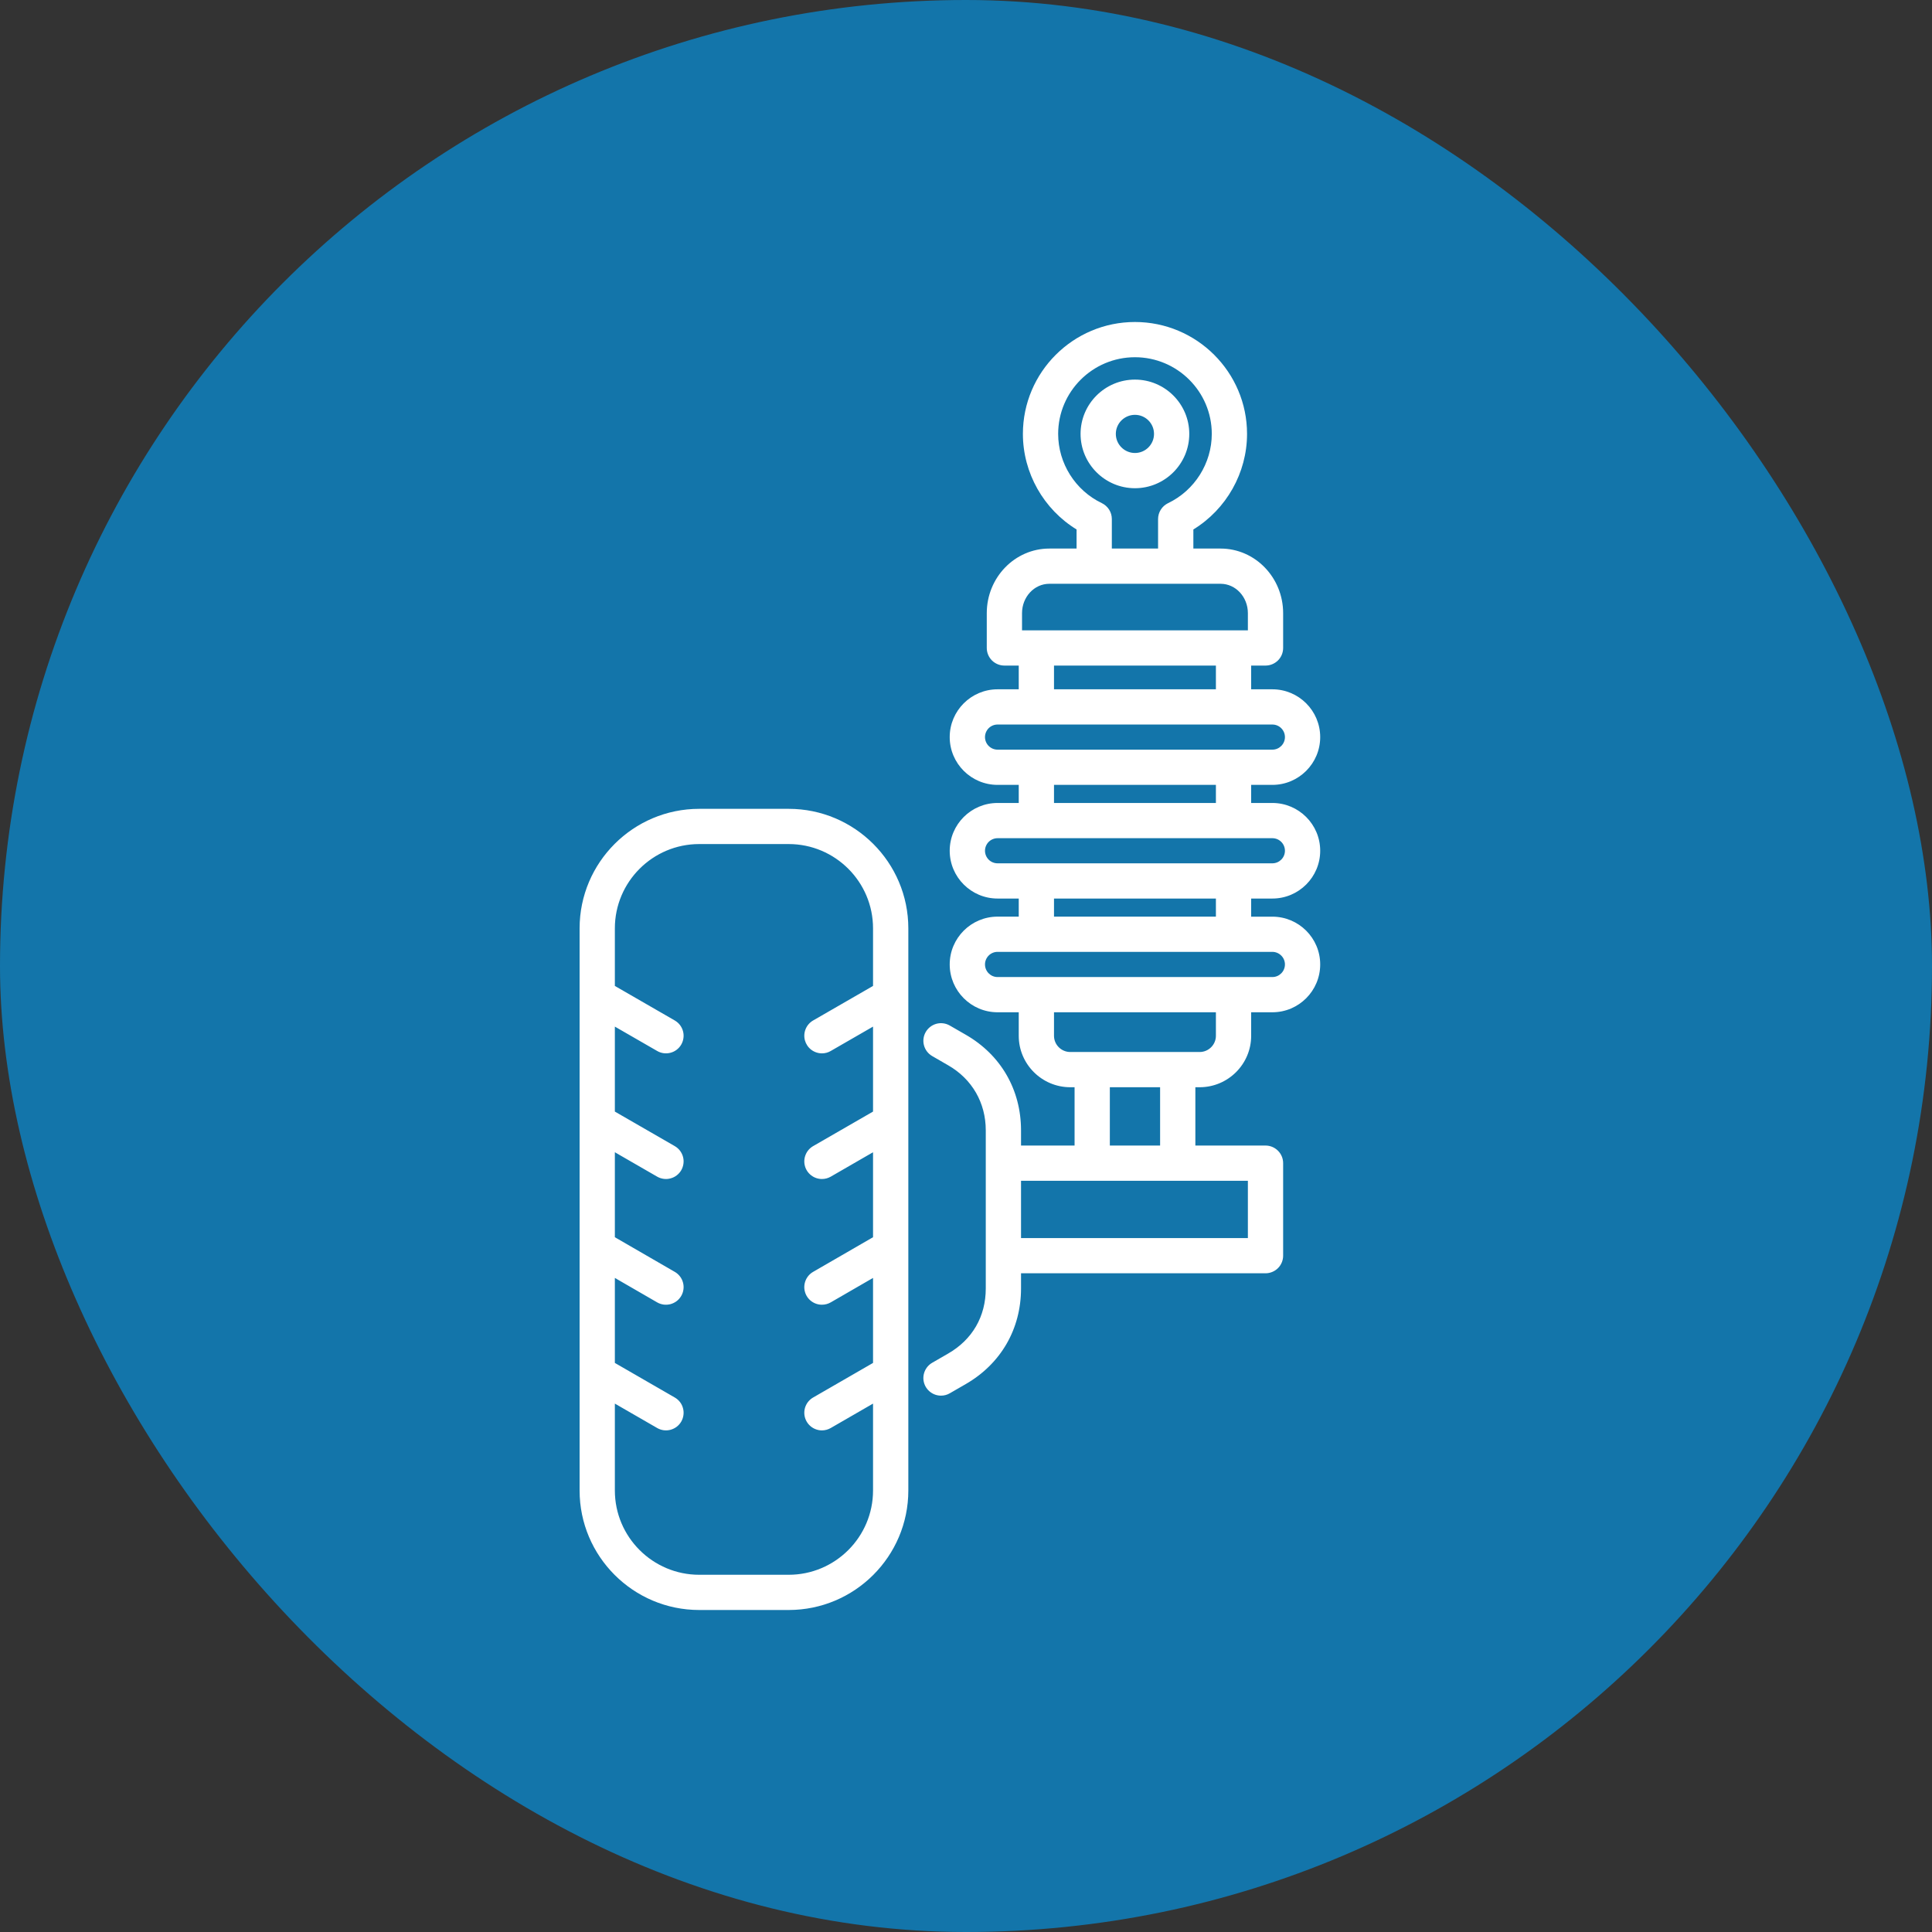 <svg xmlns="http://www.w3.org/2000/svg" width="60" height="60" viewBox="0 0 60 60" fill="none"><rect x="0" y="0" width="60" height="60" fill="#333333" stroke="none"/><rect width="60" height="60" rx="30" fill="#1375AA"></rect><path d="M24.493 25.119H21.715C19.667 25.119 18 26.784 18 28.831V46.288C18 48.335 19.667 50 21.715 50H24.493C26.542 50 28.209 48.335 28.209 46.288V28.831C28.209 26.784 26.542 25.119 24.493 25.119ZM24.493 48.906H21.715C20.271 48.906 19.095 47.732 19.095 46.288V43.59L20.409 44.348C20.471 44.384 20.54 44.407 20.611 44.417C20.682 44.426 20.755 44.422 20.824 44.403C20.894 44.384 20.959 44.352 21.016 44.309C21.073 44.265 21.121 44.21 21.157 44.148C21.192 44.086 21.216 44.017 21.225 43.946C21.235 43.875 21.23 43.802 21.211 43.733C21.193 43.663 21.161 43.598 21.117 43.541C21.073 43.484 21.018 43.437 20.956 43.401L19.095 42.327V39.687L20.408 40.446C20.47 40.482 20.539 40.505 20.61 40.515C20.682 40.524 20.754 40.519 20.824 40.501C20.893 40.482 20.958 40.45 21.015 40.407C21.072 40.363 21.12 40.308 21.156 40.246C21.192 40.184 21.216 40.115 21.225 40.044C21.235 39.973 21.23 39.901 21.211 39.831C21.193 39.762 21.161 39.697 21.117 39.64C21.073 39.583 21.019 39.535 20.956 39.499L19.095 38.423V35.784L20.409 36.542C20.471 36.578 20.54 36.601 20.611 36.61C20.682 36.62 20.755 36.615 20.824 36.596C20.893 36.578 20.959 36.546 21.016 36.502C21.073 36.458 21.121 36.404 21.157 36.342C21.192 36.279 21.216 36.211 21.225 36.139C21.235 36.068 21.23 35.996 21.211 35.926C21.193 35.857 21.16 35.792 21.117 35.735C21.073 35.678 21.018 35.63 20.956 35.594L19.095 34.521V31.882L20.409 32.639C20.471 32.675 20.54 32.699 20.611 32.708C20.682 32.718 20.755 32.713 20.824 32.694C20.893 32.676 20.959 32.644 21.016 32.6C21.073 32.556 21.121 32.502 21.157 32.439C21.192 32.377 21.216 32.309 21.225 32.237C21.235 32.166 21.23 32.094 21.211 32.024C21.193 31.955 21.16 31.89 21.117 31.833C21.073 31.776 21.018 31.728 20.956 31.692L19.095 30.619V28.831C19.095 27.387 20.27 26.213 21.715 26.213H24.493C25.938 26.213 27.113 27.387 27.113 28.831V30.619L25.252 31.692C25.148 31.752 25.066 31.845 25.02 31.957C24.974 32.068 24.966 32.191 24.997 32.308C25.029 32.424 25.098 32.527 25.193 32.6C25.289 32.673 25.406 32.713 25.527 32.713C25.623 32.713 25.717 32.688 25.8 32.639L27.113 31.882V34.521L25.252 35.594C25.148 35.654 25.066 35.747 25.02 35.859C24.974 35.97 24.966 36.093 24.997 36.21C25.028 36.326 25.097 36.429 25.193 36.502C25.289 36.576 25.406 36.615 25.527 36.615C25.622 36.615 25.717 36.59 25.8 36.542L27.113 35.784V38.423L25.252 39.499C25.147 39.559 25.066 39.652 25.02 39.763C24.974 39.875 24.965 39.998 24.997 40.114C25.028 40.231 25.097 40.334 25.193 40.407C25.289 40.48 25.406 40.52 25.526 40.519C25.623 40.519 25.717 40.494 25.8 40.446L27.113 39.687V42.327L25.252 43.401C25.148 43.461 25.066 43.554 25.02 43.665C24.974 43.776 24.966 43.9 24.997 44.016C25.029 44.133 25.097 44.235 25.193 44.309C25.289 44.382 25.406 44.422 25.526 44.422C25.622 44.422 25.717 44.396 25.8 44.348L27.113 43.59V46.288C27.113 47.732 25.938 48.906 24.493 48.906ZM36.934 13.475C36.934 12.545 36.177 11.789 35.247 11.789C34.316 11.789 33.558 12.545 33.558 13.475C33.558 14.405 34.316 15.162 35.247 15.162C36.177 15.162 36.934 14.405 36.934 13.475ZM34.653 13.475C34.653 13.148 34.92 12.883 35.247 12.883C35.574 12.883 35.839 13.148 35.839 13.475C35.839 13.802 35.574 14.068 35.247 14.068C34.92 14.068 34.653 13.802 34.653 13.475ZM39.515 27.905C40.334 27.905 41 27.239 41 26.421C41 25.603 40.334 24.937 39.515 24.937H38.856V24.375H39.515C40.334 24.375 41 23.709 41 22.891C41 22.073 40.334 21.407 39.515 21.407H38.856V20.67H39.302C39.447 20.67 39.586 20.612 39.689 20.51C39.792 20.407 39.849 20.268 39.849 20.123V19.042C39.849 17.936 38.978 17.036 37.907 17.036H37.061V16.443C38.084 15.817 38.728 14.687 38.728 13.475C38.728 11.559 37.166 10 35.247 10C33.328 10 31.767 11.559 31.767 13.475C31.767 14.687 32.411 15.817 33.434 16.443V17.036H32.587C31.516 17.036 30.645 17.936 30.645 19.042V20.123C30.645 20.268 30.703 20.407 30.805 20.51C30.908 20.612 31.047 20.67 31.193 20.67H31.638V21.407H30.98C30.161 21.407 29.494 22.073 29.494 22.891C29.494 23.709 30.161 24.375 30.98 24.375H31.638V24.937H30.98C30.161 24.937 29.494 25.603 29.494 26.421C29.494 27.239 30.161 27.905 30.98 27.905H31.638V28.467H30.98C30.161 28.467 29.494 29.133 29.494 29.951C29.494 30.77 30.161 31.437 30.98 31.437H31.638V32.168C31.638 33.048 32.356 33.765 33.239 33.765H33.372V35.576H31.709V35.105C31.709 33.844 31.083 32.761 29.993 32.135L29.498 31.85C29.372 31.777 29.223 31.757 29.083 31.794C28.942 31.832 28.823 31.924 28.75 32.049C28.677 32.175 28.657 32.324 28.695 32.464C28.732 32.604 28.824 32.724 28.95 32.797L29.445 33.083C30.188 33.509 30.614 34.246 30.614 35.105V40.014C30.614 40.884 30.199 41.602 29.444 42.037L28.95 42.322C28.845 42.383 28.764 42.476 28.718 42.587C28.672 42.698 28.663 42.822 28.695 42.938C28.726 43.054 28.795 43.157 28.891 43.23C28.987 43.304 29.104 43.343 29.224 43.343C29.321 43.343 29.415 43.318 29.498 43.269L29.992 42.984C31.083 42.355 31.709 41.272 31.709 40.014V39.543H39.302C39.447 39.543 39.586 39.485 39.689 39.383C39.792 39.28 39.849 39.141 39.849 38.996V36.123C39.849 35.978 39.792 35.839 39.689 35.737C39.586 35.634 39.447 35.576 39.302 35.576H37.123V33.765H37.256C38.138 33.765 38.856 33.048 38.856 32.168V31.437H39.515C40.334 31.437 41 30.771 41 29.951C41 29.133 40.334 28.468 39.515 28.468H38.856V27.905H39.515V27.905ZM34.218 15.625C33.394 15.232 32.862 14.387 32.862 13.475C32.862 12.162 33.932 11.094 35.247 11.094C36.562 11.094 37.633 12.162 37.633 13.475C37.633 14.387 37.1 15.232 36.277 15.625C36.184 15.67 36.105 15.74 36.05 15.827C35.995 15.914 35.965 16.015 35.965 16.119V17.036H34.529V16.119C34.529 16.015 34.5 15.914 34.445 15.827C34.389 15.74 34.311 15.67 34.218 15.625ZM31.74 19.042C31.74 18.539 32.12 18.13 32.587 18.13H37.907C38.374 18.13 38.754 18.539 38.754 19.042V19.576H31.74L31.74 19.042ZM32.733 20.67H37.761V21.407H32.733V20.67ZM30.59 22.891C30.59 22.788 30.631 22.689 30.704 22.615C30.777 22.542 30.876 22.501 30.98 22.501H39.515C39.73 22.501 39.905 22.676 39.905 22.891C39.905 23.106 39.73 23.281 39.515 23.281H30.98C30.876 23.281 30.777 23.239 30.704 23.166C30.631 23.093 30.59 22.994 30.59 22.891ZM32.733 24.375H37.761V24.937H32.733V24.375ZM30.59 26.421C30.59 26.318 30.631 26.219 30.704 26.146C30.777 26.073 30.876 26.031 30.98 26.031H39.515C39.73 26.031 39.905 26.206 39.905 26.421C39.905 26.636 39.73 26.811 39.515 26.811H30.98C30.876 26.811 30.777 26.77 30.704 26.697C30.631 26.623 30.59 26.524 30.59 26.421ZM38.754 38.449H31.709V36.67H38.754V38.449ZM36.028 35.576H34.467V33.765H36.028V35.576ZM37.761 32.168C37.761 32.445 37.534 32.671 37.256 32.671H33.239C32.96 32.671 32.733 32.445 32.733 32.168V31.437H37.761V32.168ZM39.905 29.951C39.905 30.167 39.73 30.343 39.515 30.343H30.98C30.765 30.343 30.59 30.167 30.59 29.951C30.59 29.848 30.631 29.749 30.704 29.676C30.777 29.602 30.876 29.561 30.98 29.561H39.515C39.618 29.561 39.717 29.603 39.79 29.676C39.864 29.749 39.905 29.848 39.905 29.951ZM37.761 28.467H32.733V27.905H37.761V28.467Z" fill="white"></path></svg>